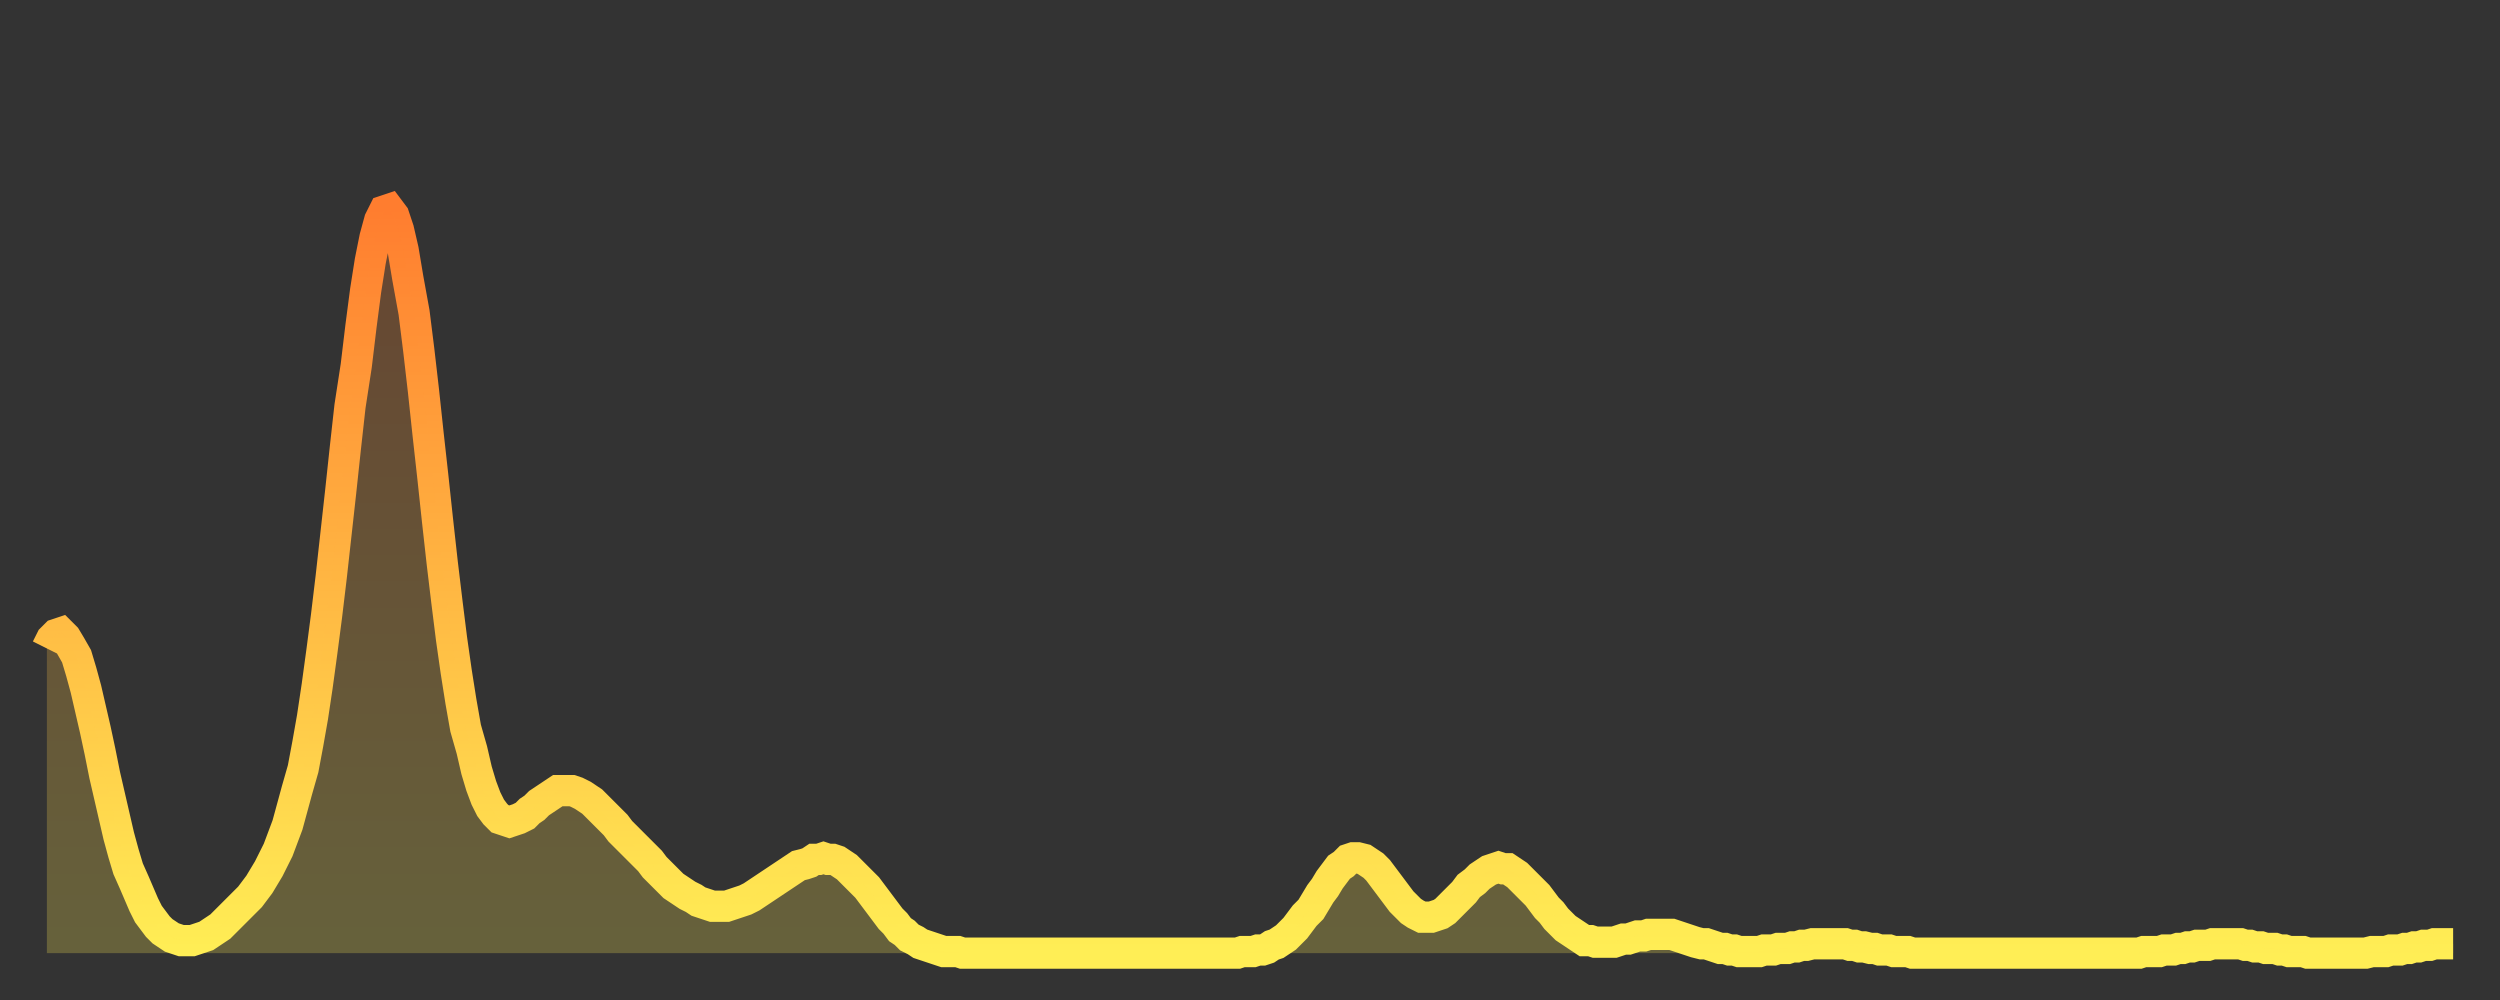 <?xml version="1.0" encoding="utf-8" ?>
<svg baseProfile="full" height="64" version="1.1" width="160" xmlns="http://www.w3.org/2000/svg" xmlns:ev="http://www.w3.org/2001/xml-events" xmlns:xlink="http://www.w3.org/1999/xlink"><rect width="100%" height="100%" fill="#333333" stroke="none"/><defs><linearGradient id="id303234" x1="0" x2="0" y1="0" y2="1"><stop offset="0%" stop-color="#ff7d2f" /><stop offset="50%" stop-color="#ffb642" /><stop offset="100%" stop-color="#ffee55" /></linearGradient></defs><g transform="translate(3,3)"><g><path d="M 0.0 38.5 0.3 37.9 0.6 37.6 0.9 37.5 1.2 37.8 1.5 38.3 1.9 39.0 2.2 40.0 2.5 41.1 2.8 42.4 3.1 43.7 3.4 45.1 3.7 46.6 4.0 47.9 4.3 49.2 4.6 50.5 4.9 51.6 5.2 52.6 5.6 53.5 5.9 54.2 6.2 54.9 6.5 55.5 6.8 55.9 7.1 56.3 7.4 56.6 7.7 56.8 8.0 57.0 8.3 57.1 8.6 57.2 8.9 57.2 9.3 57.2 9.6 57.1 9.9 57.0 10.2 56.9 10.5 56.7 10.8 56.5 11.1 56.3 11.4 56.0 11.7 55.7 12.0 55.4 12.3 55.1 12.7 54.7 13.0 54.4 13.3 54.0 13.6 53.6 13.9 53.1 14.2 52.6 14.5 52.0 14.8 51.4 15.1 50.6 15.4 49.8 15.7 48.7 16.0 47.6 16.4 46.2 16.7 44.6 17.0 42.9 17.3 40.9 17.6 38.7 17.9 36.4 18.2 33.9 18.5 31.2 18.8 28.5 19.1 25.7 19.4 23.0 19.8 20.4 20.1 17.9 20.4 15.6 20.7 13.7 21.0 12.2 21.3 11.1 21.6 10.5 21.9 10.4 22.2 10.8 22.5 11.7 22.8 13.0 23.1 14.8 23.5 17.0 23.8 19.4 24.1 22.0 24.4 24.8 24.7 27.5 25.0 30.3 25.3 33.0 25.6 35.5 25.9 37.9 26.2 40.0 26.5 41.9 26.8 43.6 27.2 45.0 27.5 46.3 27.8 47.3 28.1 48.1 28.4 48.7 28.7 49.1 29.0 49.4 29.3 49.5 29.6 49.6 29.9 49.5 30.2 49.4 30.6 49.2 30.9 48.9 31.2 48.7 31.5 48.4 31.8 48.2 32.1 48.0 32.4 47.8 32.7 47.6 33.0 47.6 33.3 47.6 33.6 47.6 33.9 47.7 34.3 47.9 34.6 48.1 34.9 48.3 35.2 48.6 35.5 48.9 35.8 49.2 36.1 49.5 36.4 49.8 36.7 50.2 37.0 50.5 37.3 50.8 37.7 51.2 38.0 51.5 38.3 51.8 38.6 52.1 38.9 52.5 39.2 52.8 39.5 53.1 39.8 53.4 40.1 53.7 40.4 53.9 40.7 54.1 41.0 54.3 41.4 54.5 41.7 54.7 42.0 54.8 42.3 54.9 42.6 55.0 42.9 55.0 43.2 55.0 43.5 55.0 43.8 54.9 44.1 54.8 44.4 54.7 44.7 54.6 45.1 54.4 45.4 54.2 45.7 54.0 46.0 53.8 46.3 53.6 46.6 53.4 46.9 53.2 47.2 53.0 47.5 52.8 47.8 52.6 48.1 52.4 48.5 52.3 48.8 52.2 49.1 52.0 49.4 52.0 49.7 51.9 50.0 52.0 50.3 52.0 50.6 52.1 50.9 52.3 51.2 52.5 51.5 52.8 51.8 53.1 52.2 53.5 52.5 53.8 52.8 54.2 53.1 54.6 53.4 55.0 53.7 55.4 54.0 55.8 54.3 56.1 54.6 56.5 54.9 56.7 55.2 57.0 55.6 57.2 55.9 57.4 56.2 57.5 56.5 57.6 56.8 57.7 57.1 57.8 57.4 57.9 57.7 57.9 58.0 57.9 58.3 57.9 58.6 58.0 58.9 58.0 59.3 58.0 59.6 58.0 59.9 58.0 60.2 58.0 60.5 58.0 60.8 58.0 61.1 58.0 61.4 58.0 61.7 58.0 62.0 58.0 62.3 58.0 62.6 58.0 63.0 58.0 63.3 58.0 63.6 58.0 63.9 58.0 64.2 58.0 64.5 58.0 64.8 58.0 65.1 58.0 65.4 58.0 65.7 58.0 66.0 58.0 66.4 58.0 66.7 58.0 67.0 58.0 67.3 58.0 67.6 58.0 67.9 58.0 68.2 58.0 68.5 58.0 68.8 58.0 69.1 58.0 69.4 58.0 69.7 58.0 70.1 58.0 70.4 58.0 70.7 58.0 71.0 58.0 71.3 58.0 71.6 58.0 71.9 58.0 72.2 58.0 72.5 58.0 72.8 58.0 73.1 58.0 73.5 58.0 73.8 58.0 74.1 58.0 74.4 58.0 74.7 58.0 75.0 58.0 75.3 58.0 75.6 58.0 75.9 58.0 76.2 58.0 76.5 57.9 76.8 57.9 77.2 57.9 77.5 57.8 77.8 57.8 78.1 57.7 78.4 57.5 78.7 57.4 79.0 57.2 79.3 57.0 79.6 56.7 79.9 56.4 80.2 56.0 80.5 55.6 80.9 55.2 81.2 54.7 81.5 54.2 81.8 53.8 82.1 53.3 82.4 52.9 82.7 52.5 83.0 52.3 83.3 52.0 83.6 51.9 83.9 51.9 84.3 52.0 84.6 52.2 84.9 52.4 85.2 52.7 85.5 53.1 85.8 53.5 86.1 53.9 86.4 54.3 86.7 54.7 87.0 55.0 87.3 55.3 87.6 55.5 88.0 55.7 88.3 55.7 88.6 55.7 88.9 55.6 89.2 55.5 89.5 55.3 89.8 55.0 90.1 54.7 90.4 54.4 90.7 54.1 91.0 53.7 91.4 53.4 91.7 53.1 92.0 52.9 92.3 52.7 92.6 52.6 92.9 52.5 93.2 52.6 93.5 52.6 93.8 52.8 94.1 53.0 94.4 53.3 94.7 53.6 95.1 54.0 95.4 54.3 95.7 54.7 96.0 55.1 96.3 55.4 96.6 55.8 96.9 56.1 97.2 56.4 97.5 56.6 97.8 56.8 98.1 57.0 98.4 57.2 98.8 57.2 99.1 57.3 99.4 57.3 99.7 57.3 100.0 57.3 100.3 57.3 100.6 57.2 100.9 57.1 101.2 57.1 101.5 57.0 101.8 56.9 102.2 56.9 102.5 56.8 102.8 56.8 103.1 56.8 103.4 56.8 103.7 56.8 104.0 56.8 104.3 56.9 104.6 57.0 104.9 57.1 105.2 57.2 105.5 57.3 105.9 57.4 106.2 57.4 106.5 57.5 106.8 57.6 107.1 57.7 107.4 57.7 107.7 57.8 108.0 57.8 108.3 57.9 108.6 57.9 108.9 57.9 109.3 57.9 109.6 57.9 109.9 57.8 110.2 57.8 110.5 57.8 110.8 57.7 111.1 57.7 111.4 57.7 111.7 57.6 112.0 57.6 112.3 57.5 112.6 57.5 113.0 57.4 113.3 57.4 113.6 57.4 113.9 57.4 114.2 57.4 114.5 57.4 114.8 57.4 115.1 57.4 115.4 57.5 115.7 57.5 116.0 57.6 116.3 57.6 116.7 57.7 117.0 57.7 117.3 57.8 117.6 57.8 117.9 57.8 118.2 57.9 118.5 57.9 118.8 57.9 119.1 57.9 119.4 58.0 119.7 58.0 120.1 58.0 120.4 58.0 120.7 58.0 121.0 58.0 121.3 58.0 121.6 58.0 121.9 58.0 122.2 58.0 122.5 58.0 122.8 58.0 123.1 58.0 123.4 58.0 123.8 58.0 124.1 58.0 124.4 58.0 124.7 58.0 125.0 58.0 125.3 58.0 125.6 58.0 125.9 58.0 126.2 58.0 126.5 58.0 126.8 58.0 127.2 58.0 127.5 58.0 127.8 58.0 128.1 58.0 128.4 58.0 128.7 58.0 129.0 58.0 129.3 58.0 129.6 58.0 129.9 58.0 130.2 58.0 130.5 58.0 130.9 58.0 131.2 58.0 131.5 58.0 131.8 58.0 132.1 58.0 132.4 58.0 132.7 58.0 133.0 58.0 133.3 58.0 133.6 58.0 133.9 58.0 134.2 57.9 134.6 57.9 134.9 57.9 135.2 57.9 135.5 57.8 135.8 57.8 136.1 57.8 136.4 57.7 136.7 57.7 137.0 57.6 137.3 57.6 137.6 57.5 138.0 57.5 138.3 57.5 138.6 57.4 138.9 57.4 139.2 57.4 139.5 57.4 139.8 57.4 140.1 57.4 140.4 57.4 140.7 57.5 141.0 57.5 141.3 57.6 141.7 57.6 142.0 57.7 142.3 57.7 142.6 57.7 142.9 57.8 143.2 57.8 143.5 57.9 143.8 57.9 144.1 57.9 144.4 57.9 144.7 58.0 145.1 58.0 145.4 58.0 145.7 58.0 146.0 58.0 146.3 58.0 146.6 58.0 146.9 58.0 147.2 58.0 147.5 58.0 147.8 58.0 148.1 58.0 148.4 58.0 148.8 57.9 149.1 57.9 149.4 57.9 149.7 57.9 150.0 57.8 150.3 57.8 150.6 57.8 150.9 57.7 151.2 57.7 151.5 57.6 151.8 57.6 152.1 57.5 152.5 57.5 152.8 57.4 153.1 57.4 153.4 57.4 153.7 57.4 154.0 57.4" fill="none" id="graph-curve" opacity="1" stroke="url(#id303234)" stroke-width="2" /><path d="M 0 58 L 0.0 38.5 0.3 37.9 0.6 37.6 0.9 37.5 1.2 37.8 1.5 38.3 1.9 39.0 2.2 40.0 2.5 41.1 2.8 42.4 3.1 43.7 3.4 45.1 3.7 46.6 4.0 47.9 4.3 49.2 4.6 50.5 4.9 51.6 5.2 52.6 5.6 53.5 5.9 54.2 6.2 54.9 6.5 55.5 6.8 55.9 7.1 56.3 7.4 56.6 7.7 56.8 8.0 57.0 8.3 57.1 8.6 57.2 8.9 57.2 9.3 57.2 9.6 57.1 9.9 57.0 10.2 56.9 10.5 56.7 10.8 56.5 11.1 56.3 11.4 56.0 11.7 55.7 12.0 55.4 12.3 55.1 12.7 54.7 13.0 54.4 13.3 54.0 13.6 53.6 13.9 53.1 14.2 52.6 14.5 52.0 14.8 51.4 15.1 50.6 15.4 49.8 15.7 48.7 16.0 47.6 16.4 46.2 16.7 44.6 17.0 42.9 17.3 40.9 17.6 38.7 17.9 36.4 18.2 33.9 18.5 31.2 18.8 28.5 19.1 25.7 19.4 23.0 19.8 20.4 20.1 17.9 20.4 15.6 20.7 13.7 21.0 12.2 21.3 11.1 21.6 10.5 21.9 10.4 22.2 10.8 22.5 11.7 22.8 13.0 23.1 14.8 23.5 17.0 23.8 19.4 24.1 22.0 24.4 24.8 24.7 27.5 25.0 30.3 25.3 33.0 25.6 35.5 25.9 37.9 26.2 40.0 26.5 41.9 26.8 43.6 27.2 45.0 27.5 46.3 27.8 47.3 28.1 48.1 28.4 48.7 28.7 49.1 29.0 49.4 29.3 49.5 29.6 49.6 29.9 49.5 30.2 49.4 30.6 49.2 30.9 48.9 31.2 48.7 31.5 48.4 31.8 48.2 32.1 48.0 32.4 47.8 32.7 47.6 33.0 47.6 33.3 47.6 33.6 47.6 33.9 47.7 34.3 47.9 34.6 48.1 34.9 48.3 35.2 48.6 35.5 48.9 35.8 49.2 36.1 49.5 36.4 49.8 36.7 50.2 37.0 50.5 37.3 50.8 37.7 51.2 38.0 51.5 38.3 51.8 38.6 52.1 38.9 52.5 39.2 52.8 39.5 53.1 39.8 53.4 40.1 53.7 40.4 53.9 40.7 54.1 41.0 54.3 41.4 54.5 41.7 54.7 42.0 54.8 42.3 54.9 42.6 55.0 42.9 55.0 43.2 55.0 43.5 55.0 43.8 54.9 44.1 54.8 44.4 54.7 44.7 54.6 45.1 54.4 45.4 54.2 45.7 54.0 46.0 53.8 46.3 53.6 46.6 53.4 46.9 53.2 47.2 53.0 47.5 52.8 47.8 52.6 48.1 52.4 48.5 52.3 48.8 52.2 49.1 52.0 49.4 52.0 49.7 51.9 50.0 52.0 50.3 52.0 50.6 52.1 50.9 52.3 51.2 52.5 51.5 52.8 51.8 53.1 52.2 53.5 52.5 53.8 52.8 54.2 53.1 54.6 53.4 55.0 53.7 55.4 54.0 55.8 54.3 56.1 54.6 56.5 54.9 56.7 55.2 57.0 55.6 57.2 55.9 57.4 56.2 57.5 56.5 57.6 56.8 57.7 57.1 57.8 57.4 57.9 57.7 57.9 58.0 57.9 58.3 57.9 58.6 58.0 58.9 58.0 59.3 58.0 59.6 58.0 59.9 58.0 60.2 58.0 60.5 58.0 60.8 58.0 61.1 58.0 61.4 58.0 61.7 58.0 62.0 58.0 62.3 58.0 62.6 58.0 63.0 58.0 63.3 58.0 63.6 58.0 63.9 58.0 64.2 58.0 64.5 58.0 64.8 58.0 65.1 58.0 65.4 58.0 65.7 58.0 66.0 58.0 66.4 58.0 66.7 58.0 67.0 58.0 67.3 58.0 67.6 58.0 67.9 58.0 68.2 58.0 68.5 58.0 68.8 58.0 69.1 58.0 69.4 58.0 69.7 58.0 70.1 58.0 70.4 58.0 70.7 58.0 71.0 58.0 71.3 58.0 71.6 58.0 71.9 58.0 72.2 58.0 72.5 58.0 72.8 58.0 73.1 58.0 73.5 58.0 73.8 58.0 74.1 58.0 74.4 58.0 74.7 58.0 75.0 58.0 75.3 58.0 75.6 58.0 75.9 58.0 76.2 58.0 76.5 57.9 76.8 57.9 77.2 57.9 77.5 57.8 77.8 57.8 78.1 57.7 78.4 57.5 78.7 57.4 79.0 57.2 79.3 57.0 79.6 56.7 79.9 56.4 80.2 56.0 80.5 55.6 80.9 55.2 81.2 54.7 81.5 54.2 81.8 53.8 82.1 53.3 82.4 52.9 82.7 52.5 83.0 52.3 83.3 52.0 83.6 51.9 83.9 51.9 84.3 52.0 84.6 52.2 84.9 52.4 85.2 52.7 85.5 53.1 85.8 53.5 86.1 53.9 86.4 54.3 86.7 54.7 87.0 55.0 87.3 55.3 87.6 55.5 88.0 55.7 88.3 55.7 88.6 55.7 88.9 55.6 89.2 55.5 89.5 55.3 89.8 55.0 90.1 54.7 90.4 54.4 90.7 54.1 91.0 53.7 91.4 53.4 91.7 53.1 92.0 52.9 92.3 52.7 92.6 52.6 92.9 52.5 93.2 52.6 93.5 52.6 93.8 52.8 94.1 53.0 94.4 53.3 94.7 53.6 95.1 54.0 95.4 54.3 95.7 54.7 96.0 55.1 96.3 55.4 96.6 55.8 96.9 56.1 97.2 56.4 97.5 56.6 97.8 56.8 98.1 57.0 98.4 57.2 98.8 57.2 99.1 57.3 99.4 57.3 99.7 57.3 100.0 57.3 100.3 57.3 100.6 57.2 100.9 57.1 101.2 57.1 101.5 57.0 101.8 56.9 102.2 56.9 102.5 56.8 102.8 56.8 103.1 56.8 103.4 56.8 103.7 56.8 104.0 56.8 104.3 56.9 104.6 57.0 104.9 57.1 105.2 57.2 105.5 57.3 105.9 57.4 106.2 57.4 106.5 57.5 106.8 57.6 107.1 57.7 107.4 57.7 107.7 57.8 108.0 57.8 108.3 57.9 108.6 57.9 108.9 57.9 109.3 57.9 109.6 57.9 109.9 57.8 110.2 57.8 110.5 57.8 110.8 57.7 111.1 57.7 111.4 57.7 111.7 57.6 112.0 57.6 112.3 57.5 112.6 57.5 113.0 57.4 113.3 57.4 113.6 57.4 113.9 57.4 114.2 57.4 114.5 57.4 114.8 57.4 115.1 57.4 115.4 57.5 115.7 57.5 116.0 57.6 116.3 57.6 116.7 57.7 117.0 57.7 117.3 57.8 117.6 57.8 117.9 57.8 118.2 57.9 118.5 57.9 118.8 57.9 119.1 57.9 119.4 58.0 119.7 58.0 120.1 58.0 120.4 58.0 120.7 58.0 121.0 58.0 121.3 58.0 121.6 58.0 121.9 58.0 122.2 58.0 122.5 58.0 122.8 58.0 123.1 58.0 123.4 58.0 123.8 58.0 124.1 58.0 124.4 58.0 124.7 58.0 125.0 58.0 125.3 58.0 125.6 58.0 125.9 58.0 126.2 58.0 126.5 58.0 126.8 58.0 127.2 58.0 127.5 58.0 127.8 58.0 128.1 58.0 128.4 58.0 128.7 58.0 129.0 58.0 129.3 58.0 129.6 58.0 129.9 58.0 130.2 58.0 130.5 58.0 130.9 58.0 131.2 58.0 131.5 58.0 131.8 58.0 132.1 58.0 132.4 58.0 132.7 58.0 133.0 58.0 133.3 58.0 133.6 58.0 133.9 58.0 134.2 57.9 134.6 57.9 134.9 57.9 135.2 57.9 135.5 57.8 135.8 57.8 136.1 57.8 136.4 57.7 136.7 57.7 137.0 57.6 137.3 57.6 137.6 57.5 138.0 57.5 138.3 57.5 138.6 57.4 138.9 57.4 139.2 57.4 139.5 57.4 139.8 57.4 140.1 57.4 140.4 57.4 140.7 57.5 141.0 57.5 141.3 57.6 141.7 57.6 142.0 57.7 142.3 57.7 142.6 57.7 142.9 57.8 143.2 57.8 143.5 57.9 143.8 57.9 144.1 57.9 144.4 57.9 144.7 58.0 145.1 58.0 145.4 58.0 145.7 58.0 146.0 58.0 146.3 58.0 146.6 58.0 146.9 58.0 147.2 58.0 147.5 58.0 147.8 58.0 148.1 58.0 148.4 58.0 148.8 57.9 149.1 57.9 149.4 57.9 149.7 57.9 150.0 57.8 150.3 57.8 150.6 57.8 150.9 57.7 151.2 57.7 151.5 57.6 151.8 57.6 152.1 57.5 152.5 57.5 152.8 57.4 153.1 57.4 153.4 57.4 153.7 57.4 154.0 57.4 154 58" fill="url(#id303234)" fill-opacity=".25" id="graph-shadow" /></g></g></svg>
